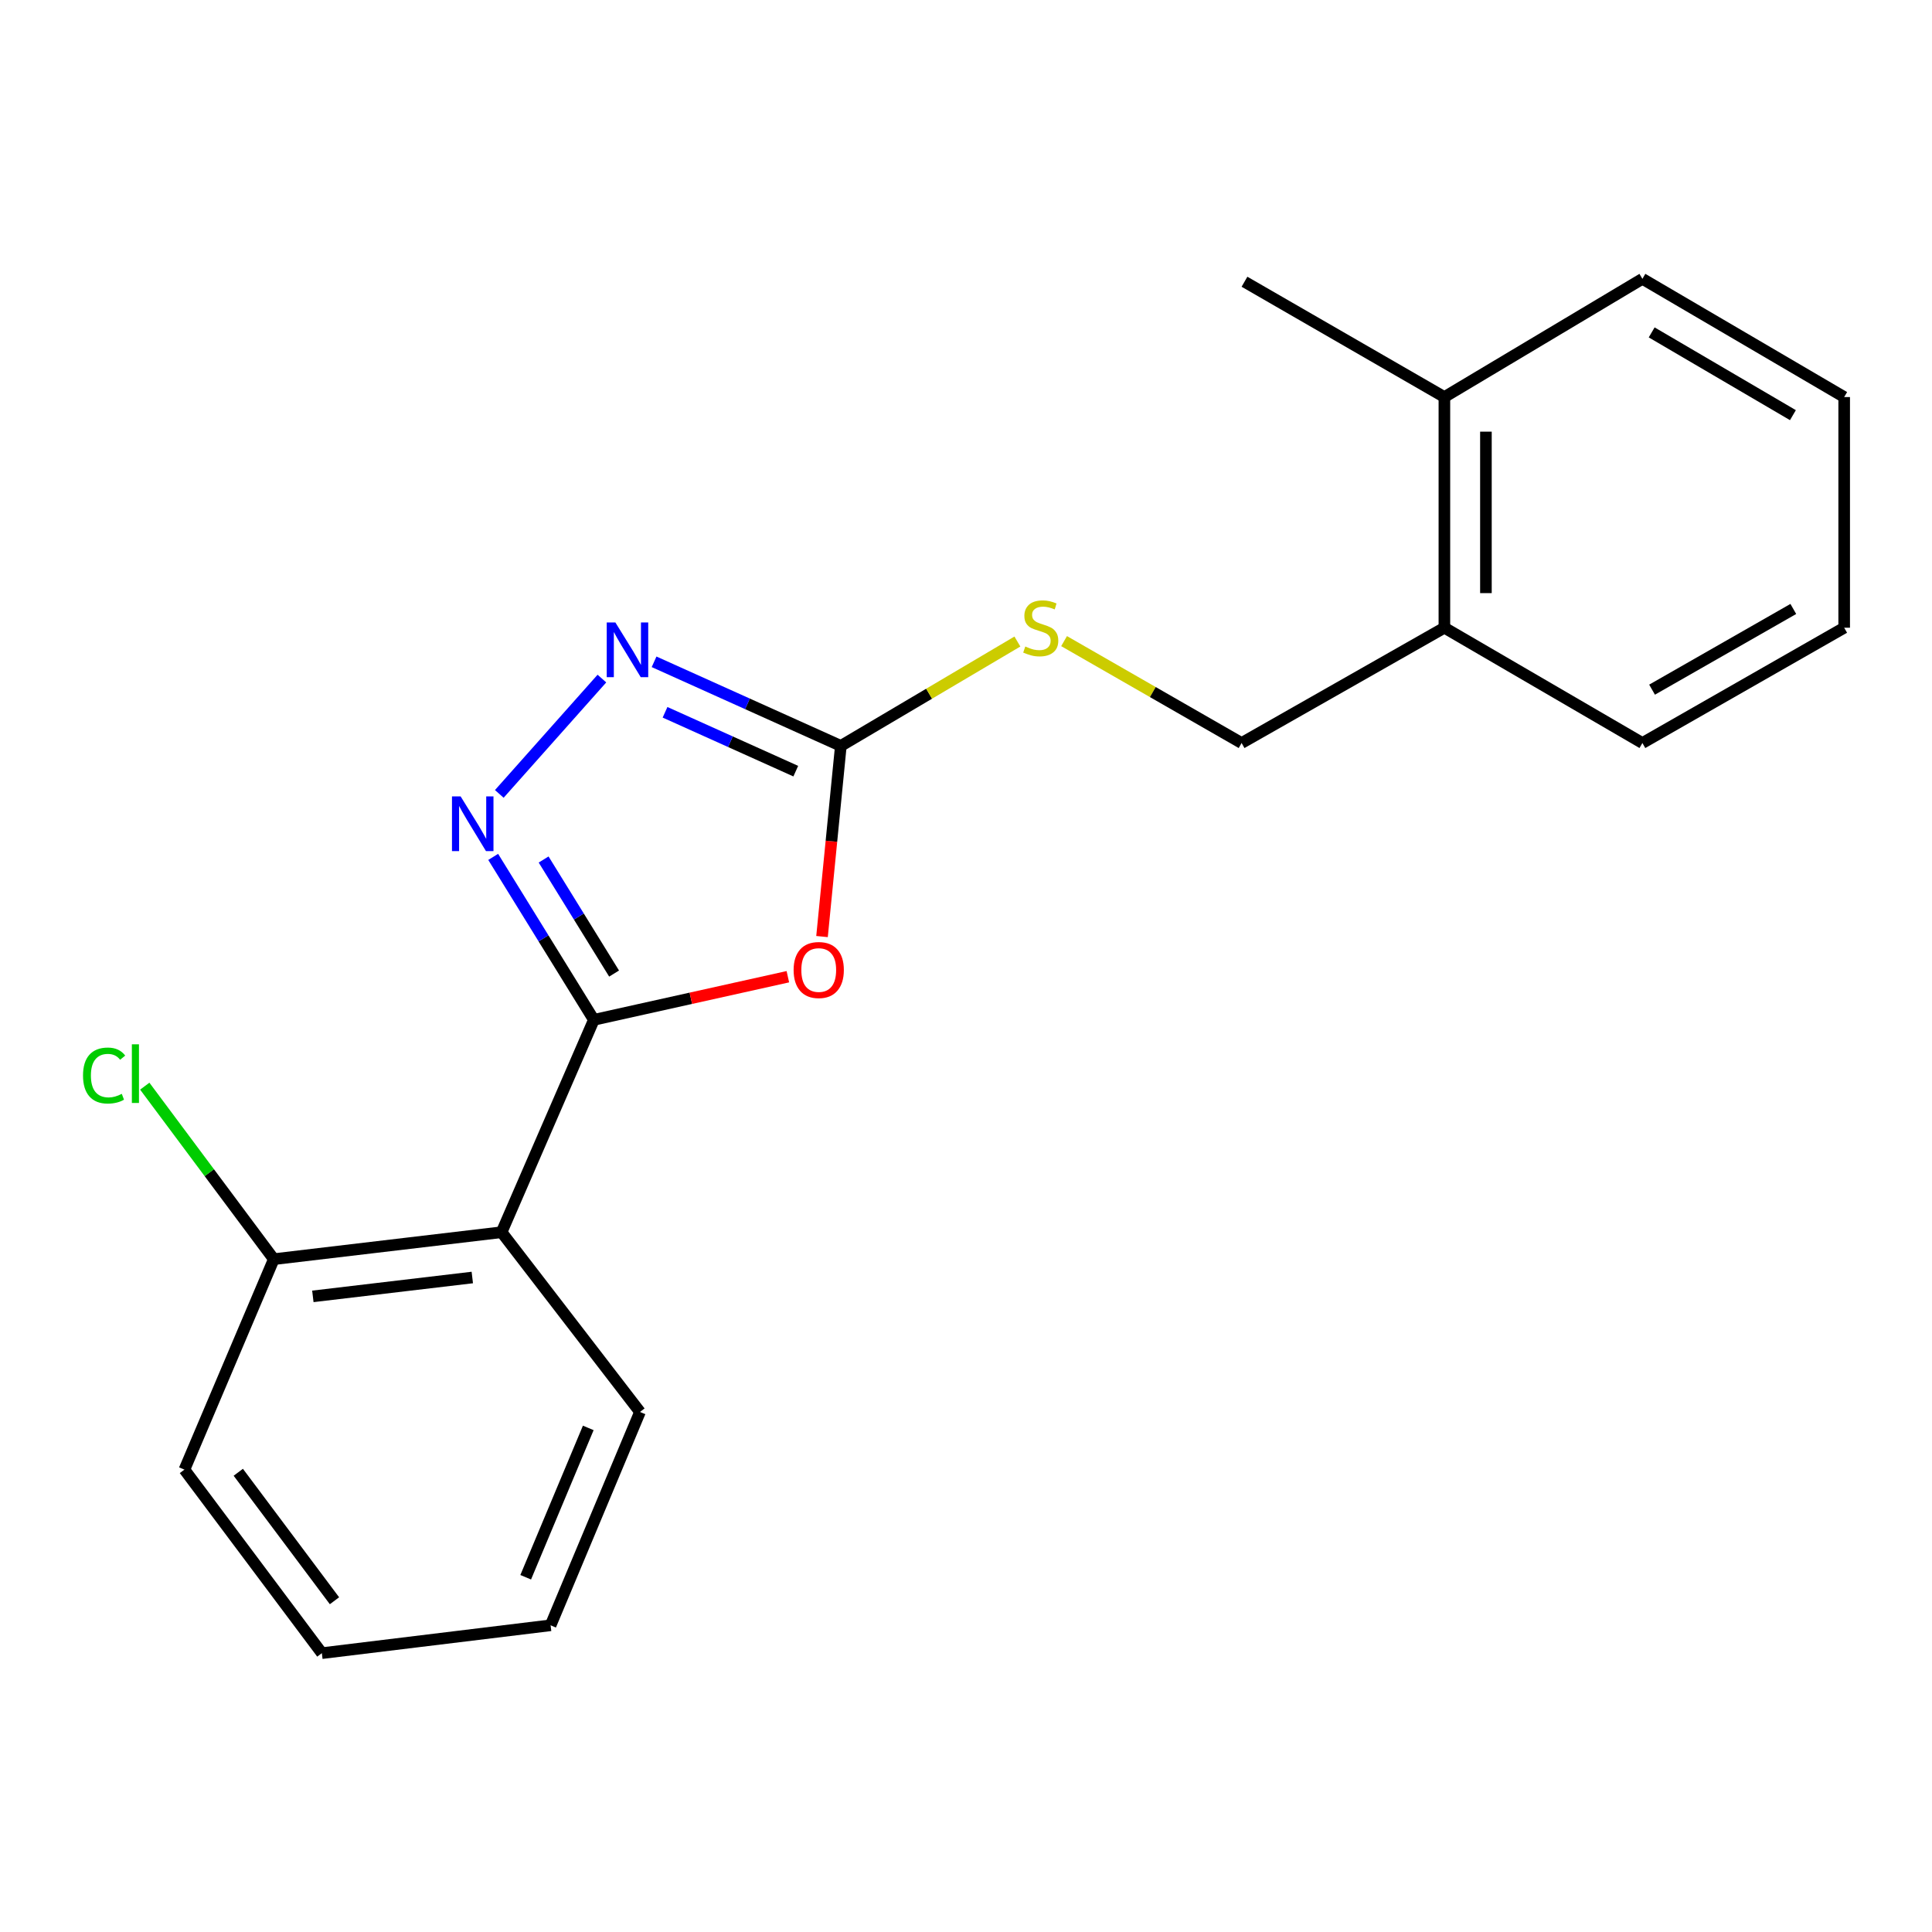<?xml version='1.0' encoding='iso-8859-1'?>
<svg version='1.1' baseProfile='full'
              xmlns='http://www.w3.org/2000/svg'
                      xmlns:rdkit='http://www.rdkit.org/xml'
                      xmlns:xlink='http://www.w3.org/1999/xlink'
                  xml:space='preserve'
width='1000px' height='1000px' viewBox='0 0 1000 1000'>
<!-- END OF HEADER -->
<rect style='opacity:1.0;fill:#FFFFFF;stroke:none' width='1000' height='1000' x='0' y='0'> </rect>
<path class='bond-0' d='M 307.381,527.862 L 357.588,516.704' style='fill:none;fill-rule:evenodd;stroke:#000000;stroke-width:6px;stroke-linecap:butt;stroke-linejoin:miter;stroke-opacity:1' />
<path class='bond-0' d='M 357.588,516.704 L 407.794,505.546' style='fill:none;fill-rule:evenodd;stroke:#FF0000;stroke-width:6px;stroke-linecap:butt;stroke-linejoin:miter;stroke-opacity:1' />
<path class='bond-1' d='M 307.381,527.862 L 281.327,485.695' style='fill:none;fill-rule:evenodd;stroke:#000000;stroke-width:6px;stroke-linecap:butt;stroke-linejoin:miter;stroke-opacity:1' />
<path class='bond-1' d='M 281.327,485.695 L 255.274,443.527' style='fill:none;fill-rule:evenodd;stroke:#0000FF;stroke-width:6px;stroke-linecap:butt;stroke-linejoin:miter;stroke-opacity:1' />
<path class='bond-1' d='M 317.853,503.913 L 299.615,474.395' style='fill:none;fill-rule:evenodd;stroke:#000000;stroke-width:6px;stroke-linecap:butt;stroke-linejoin:miter;stroke-opacity:1' />
<path class='bond-1' d='M 299.615,474.395 L 281.377,444.878' style='fill:none;fill-rule:evenodd;stroke:#0000FF;stroke-width:6px;stroke-linecap:butt;stroke-linejoin:miter;stroke-opacity:1' />
<path class='bond-4' d='M 307.381,527.862 L 259.622,637.795' style='fill:none;fill-rule:evenodd;stroke:#000000;stroke-width:6px;stroke-linecap:butt;stroke-linejoin:miter;stroke-opacity:1' />
<path class='bond-2' d='M 425.476,484.762 L 430.346,435.42' style='fill:none;fill-rule:evenodd;stroke:#FF0000;stroke-width:6px;stroke-linecap:butt;stroke-linejoin:miter;stroke-opacity:1' />
<path class='bond-2' d='M 430.346,435.42 L 435.216,386.078' style='fill:none;fill-rule:evenodd;stroke:#000000;stroke-width:6px;stroke-linecap:butt;stroke-linejoin:miter;stroke-opacity:1' />
<path class='bond-3' d='M 258.435,410.926 L 311.546,351.226' style='fill:none;fill-rule:evenodd;stroke:#0000FF;stroke-width:6px;stroke-linecap:butt;stroke-linejoin:miter;stroke-opacity:1' />
<path class='bond-5' d='M 435.216,386.078 L 480.91,359.065' style='fill:none;fill-rule:evenodd;stroke:#000000;stroke-width:6px;stroke-linecap:butt;stroke-linejoin:miter;stroke-opacity:1' />
<path class='bond-5' d='M 480.91,359.065 L 526.603,332.052' style='fill:none;fill-rule:evenodd;stroke:#CCCC00;stroke-width:6px;stroke-linecap:butt;stroke-linejoin:miter;stroke-opacity:1' />
<path class='bond-20' d='M 435.216,386.078 L 386.883,364.314' style='fill:none;fill-rule:evenodd;stroke:#000000;stroke-width:6px;stroke-linecap:butt;stroke-linejoin:miter;stroke-opacity:1' />
<path class='bond-20' d='M 386.883,364.314 L 338.55,342.549' style='fill:none;fill-rule:evenodd;stroke:#0000FF;stroke-width:6px;stroke-linecap:butt;stroke-linejoin:miter;stroke-opacity:1' />
<path class='bond-20' d='M 411.89,399.15 L 378.056,383.915' style='fill:none;fill-rule:evenodd;stroke:#000000;stroke-width:6px;stroke-linecap:butt;stroke-linejoin:miter;stroke-opacity:1' />
<path class='bond-20' d='M 378.056,383.915 L 344.223,368.679' style='fill:none;fill-rule:evenodd;stroke:#0000FF;stroke-width:6px;stroke-linecap:butt;stroke-linejoin:miter;stroke-opacity:1' />
<path class='bond-6' d='M 259.622,637.795 L 141.724,651.744' style='fill:none;fill-rule:evenodd;stroke:#000000;stroke-width:6px;stroke-linecap:butt;stroke-linejoin:miter;stroke-opacity:1' />
<path class='bond-6' d='M 244.463,661.235 L 161.934,671' style='fill:none;fill-rule:evenodd;stroke:#000000;stroke-width:6px;stroke-linecap:butt;stroke-linejoin:miter;stroke-opacity:1' />
<path class='bond-11' d='M 259.622,637.795 L 331.255,730.829' style='fill:none;fill-rule:evenodd;stroke:#000000;stroke-width:6px;stroke-linecap:butt;stroke-linejoin:miter;stroke-opacity:1' />
<path class='bond-8' d='M 550.765,331.84 L 596.707,358.213' style='fill:none;fill-rule:evenodd;stroke:#CCCC00;stroke-width:6px;stroke-linecap:butt;stroke-linejoin:miter;stroke-opacity:1' />
<path class='bond-8' d='M 596.707,358.213 L 642.649,384.586' style='fill:none;fill-rule:evenodd;stroke:#000000;stroke-width:6px;stroke-linecap:butt;stroke-linejoin:miter;stroke-opacity:1' />
<path class='bond-10' d='M 141.724,651.744 L 108.325,606.97' style='fill:none;fill-rule:evenodd;stroke:#000000;stroke-width:6px;stroke-linecap:butt;stroke-linejoin:miter;stroke-opacity:1' />
<path class='bond-10' d='M 108.325,606.97 L 74.927,562.195' style='fill:none;fill-rule:evenodd;stroke:#00CC00;stroke-width:6px;stroke-linecap:butt;stroke-linejoin:miter;stroke-opacity:1' />
<path class='bond-12' d='M 141.724,651.744 L 95.458,760.674' style='fill:none;fill-rule:evenodd;stroke:#000000;stroke-width:6px;stroke-linecap:butt;stroke-linejoin:miter;stroke-opacity:1' />
<path class='bond-7' d='M 747.614,324.908 L 642.649,384.586' style='fill:none;fill-rule:evenodd;stroke:#000000;stroke-width:6px;stroke-linecap:butt;stroke-linejoin:miter;stroke-opacity:1' />
<path class='bond-9' d='M 747.614,324.908 L 747.614,205.516' style='fill:none;fill-rule:evenodd;stroke:#000000;stroke-width:6px;stroke-linecap:butt;stroke-linejoin:miter;stroke-opacity:1' />
<path class='bond-9' d='M 769.111,306.999 L 769.111,223.425' style='fill:none;fill-rule:evenodd;stroke:#000000;stroke-width:6px;stroke-linecap:butt;stroke-linejoin:miter;stroke-opacity:1' />
<path class='bond-13' d='M 747.614,324.908 L 850.106,384.586' style='fill:none;fill-rule:evenodd;stroke:#000000;stroke-width:6px;stroke-linecap:butt;stroke-linejoin:miter;stroke-opacity:1' />
<path class='bond-14' d='M 747.614,205.516 L 644.142,145.827' style='fill:none;fill-rule:evenodd;stroke:#000000;stroke-width:6px;stroke-linecap:butt;stroke-linejoin:miter;stroke-opacity:1' />
<path class='bond-15' d='M 747.614,205.516 L 850.106,144.322' style='fill:none;fill-rule:evenodd;stroke:#000000;stroke-width:6px;stroke-linecap:butt;stroke-linejoin:miter;stroke-opacity:1' />
<path class='bond-16' d='M 331.255,730.829 L 284.989,841.251' style='fill:none;fill-rule:evenodd;stroke:#000000;stroke-width:6px;stroke-linecap:butt;stroke-linejoin:miter;stroke-opacity:1' />
<path class='bond-16' d='M 304.488,739.085 L 272.102,816.381' style='fill:none;fill-rule:evenodd;stroke:#000000;stroke-width:6px;stroke-linecap:butt;stroke-linejoin:miter;stroke-opacity:1' />
<path class='bond-21' d='M 95.458,760.674 L 166.589,855.678' style='fill:none;fill-rule:evenodd;stroke:#000000;stroke-width:6px;stroke-linecap:butt;stroke-linejoin:miter;stroke-opacity:1' />
<path class='bond-21' d='M 123.336,762.04 L 173.127,828.544' style='fill:none;fill-rule:evenodd;stroke:#000000;stroke-width:6px;stroke-linecap:butt;stroke-linejoin:miter;stroke-opacity:1' />
<path class='bond-17' d='M 850.106,384.586 L 954.545,324.908' style='fill:none;fill-rule:evenodd;stroke:#000000;stroke-width:6px;stroke-linecap:butt;stroke-linejoin:miter;stroke-opacity:1' />
<path class='bond-17' d='M 855.107,356.969 L 928.214,315.195' style='fill:none;fill-rule:evenodd;stroke:#000000;stroke-width:6px;stroke-linecap:butt;stroke-linejoin:miter;stroke-opacity:1' />
<path class='bond-22' d='M 850.106,144.322 L 954.545,205.516' style='fill:none;fill-rule:evenodd;stroke:#000000;stroke-width:6px;stroke-linecap:butt;stroke-linejoin:miter;stroke-opacity:1' />
<path class='bond-22' d='M 854.905,172.049 L 928.012,214.885' style='fill:none;fill-rule:evenodd;stroke:#000000;stroke-width:6px;stroke-linecap:butt;stroke-linejoin:miter;stroke-opacity:1' />
<path class='bond-19' d='M 284.989,841.251 L 166.589,855.678' style='fill:none;fill-rule:evenodd;stroke:#000000;stroke-width:6px;stroke-linecap:butt;stroke-linejoin:miter;stroke-opacity:1' />
<path class='bond-18' d='M 954.545,324.908 L 954.545,205.516' style='fill:none;fill-rule:evenodd;stroke:#000000;stroke-width:6px;stroke-linecap:butt;stroke-linejoin:miter;stroke-opacity:1' />
<path  class='atom-1' d='M 410.775 502.074
Q 410.775 495.274, 414.135 491.474
Q 417.495 487.674, 423.775 487.674
Q 430.055 487.674, 433.415 491.474
Q 436.775 495.274, 436.775 502.074
Q 436.775 508.954, 433.375 512.874
Q 429.975 516.754, 423.775 516.754
Q 417.535 516.754, 414.135 512.874
Q 410.775 508.994, 410.775 502.074
M 423.775 513.554
Q 428.095 513.554, 430.415 510.674
Q 432.775 507.754, 432.775 502.074
Q 432.775 496.514, 430.415 493.714
Q 428.095 490.874, 423.775 490.874
Q 419.455 490.874, 417.095 493.674
Q 414.775 496.474, 414.775 502.074
Q 414.775 507.794, 417.095 510.674
Q 419.455 513.554, 423.775 513.554
' fill='#FF0000'/>
<path  class='atom-2' d='M 238.422 412.225
L 247.702 427.225
Q 248.622 428.705, 250.102 431.385
Q 251.582 434.065, 251.662 434.225
L 251.662 412.225
L 255.422 412.225
L 255.422 440.545
L 251.542 440.545
L 241.582 424.145
Q 240.422 422.225, 239.182 420.025
Q 237.982 417.825, 237.622 417.145
L 237.622 440.545
L 233.942 440.545
L 233.942 412.225
L 238.422 412.225
' fill='#0000FF'/>
<path  class='atom-4' d='M 318.522 322.189
L 327.802 337.189
Q 328.722 338.669, 330.202 341.349
Q 331.682 344.029, 331.762 344.189
L 331.762 322.189
L 335.522 322.189
L 335.522 350.509
L 331.642 350.509
L 321.682 334.109
Q 320.522 332.189, 319.282 329.989
Q 318.082 327.789, 317.722 327.109
L 317.722 350.509
L 314.042 350.509
L 314.042 322.189
L 318.522 322.189
' fill='#0000FF'/>
<path  class='atom-6' d='M 530.688 334.628
Q 531.008 334.748, 532.328 335.308
Q 533.648 335.868, 535.088 336.228
Q 536.568 336.548, 538.008 336.548
Q 540.688 336.548, 542.248 335.268
Q 543.808 333.948, 543.808 331.668
Q 543.808 330.108, 543.008 329.148
Q 542.248 328.188, 541.048 327.668
Q 539.848 327.148, 537.848 326.548
Q 535.328 325.788, 533.808 325.068
Q 532.328 324.348, 531.248 322.828
Q 530.208 321.308, 530.208 318.748
Q 530.208 315.188, 532.608 312.988
Q 535.048 310.788, 539.848 310.788
Q 543.128 310.788, 546.848 312.348
L 545.928 315.428
Q 542.528 314.028, 539.968 314.028
Q 537.208 314.028, 535.688 315.188
Q 534.168 316.308, 534.208 318.268
Q 534.208 319.788, 534.968 320.708
Q 535.768 321.628, 536.888 322.148
Q 538.048 322.668, 539.968 323.268
Q 542.528 324.068, 544.048 324.868
Q 545.568 325.668, 546.648 327.308
Q 547.768 328.908, 547.768 331.668
Q 547.768 335.588, 545.128 337.708
Q 542.528 339.788, 538.168 339.788
Q 535.648 339.788, 533.728 339.228
Q 531.848 338.708, 529.608 337.788
L 530.688 334.628
' fill='#CCCC00'/>
<path  class='atom-11' d='M 42.971 556.693
Q 42.971 549.653, 46.251 545.973
Q 49.571 542.253, 55.851 542.253
Q 61.691 542.253, 64.811 546.373
L 62.171 548.533
Q 59.891 545.533, 55.851 545.533
Q 51.571 545.533, 49.291 548.413
Q 47.051 551.253, 47.051 556.693
Q 47.051 562.293, 49.371 565.173
Q 51.731 568.053, 56.291 568.053
Q 59.411 568.053, 63.051 566.173
L 64.171 569.173
Q 62.691 570.133, 60.451 570.693
Q 58.211 571.253, 55.731 571.253
Q 49.571 571.253, 46.251 567.493
Q 42.971 563.733, 42.971 556.693
' fill='#00CC00'/>
<path  class='atom-11' d='M 68.251 540.533
L 71.931 540.533
L 71.931 570.893
L 68.251 570.893
L 68.251 540.533
' fill='#00CC00'/>
</svg>
